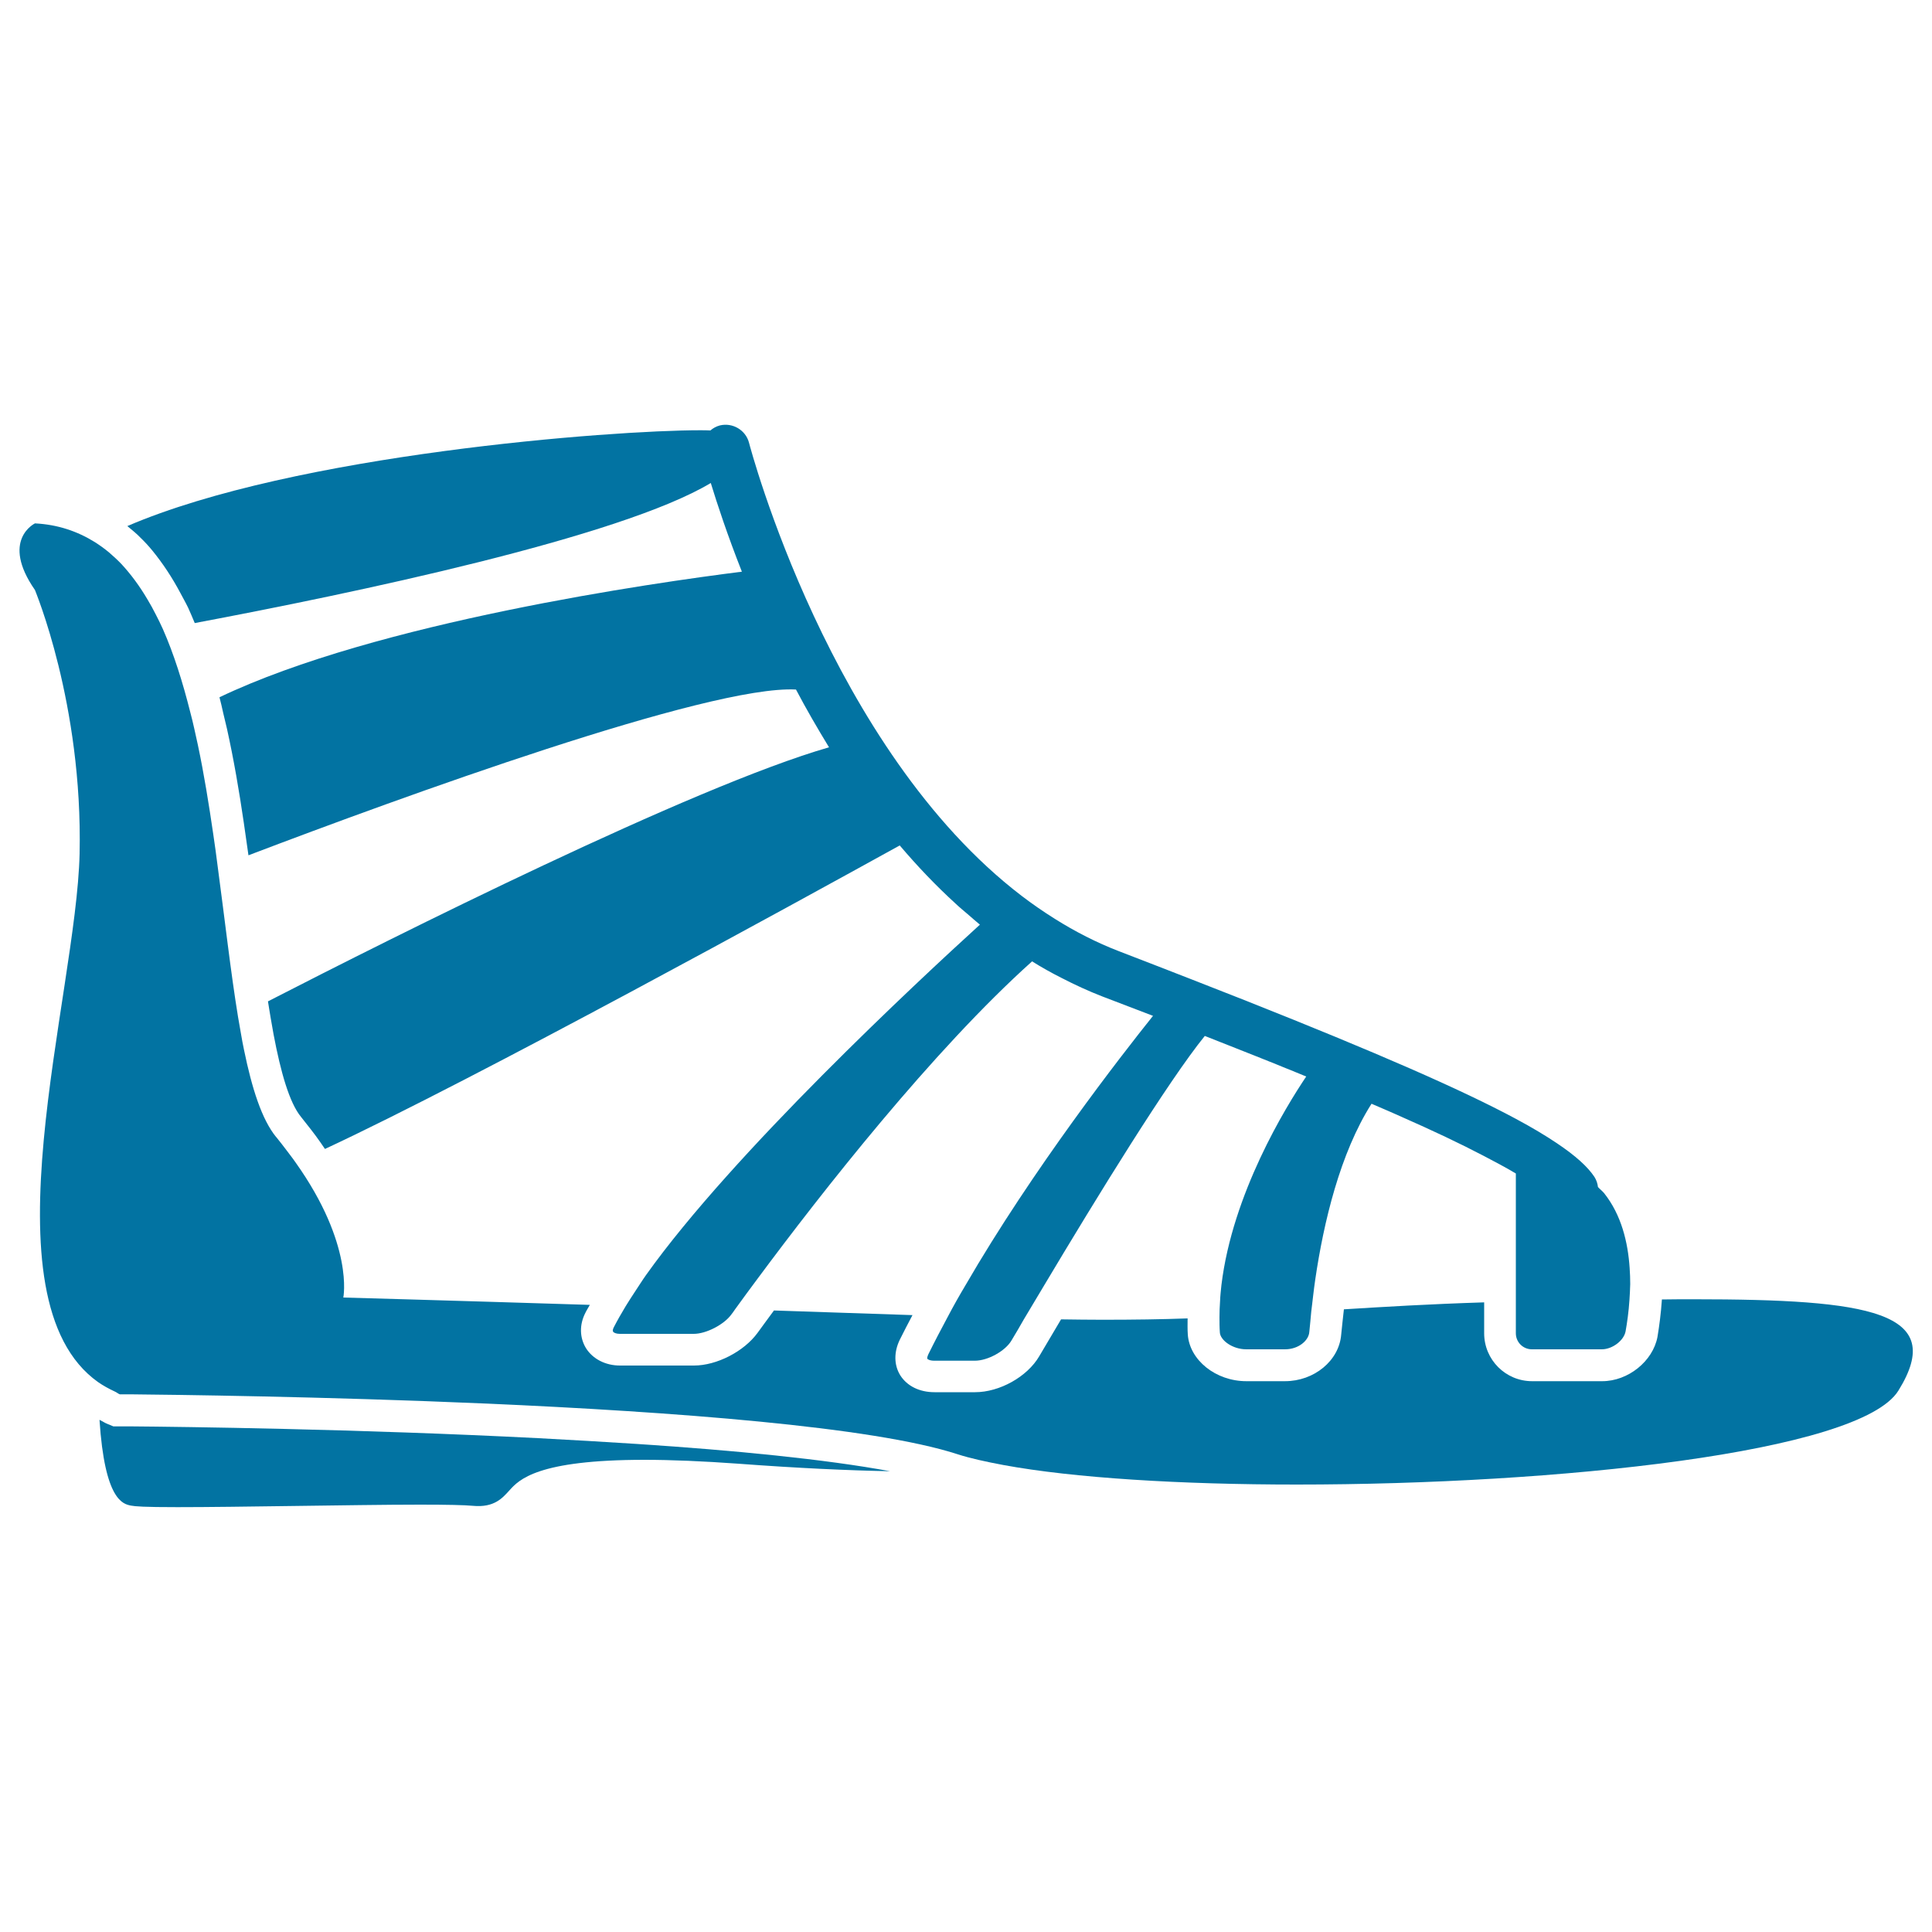 <svg xmlns="http://www.w3.org/2000/svg" viewBox="0 0 1000 1000" style="fill:#0273a2">
<title>Sandal SVG icon</title>
<g><g><path d="M78.8,284.9c5.4,6.6,10.3,14,14.6,22.1c1.3,2.5,2.7,4.9,4,7.6c1.2,2.6,2.3,5.3,3.4,7.9c82.3-15.5,220.3-44.4,267.1-72.5c3.3,10.8,8.6,26.9,16.1,45.9c-45.3,5.7-189,26.1-270.4,65c0.7,2.6,1.3,5.3,1.9,8c0.7,2.8,1.3,5.5,2,8.4c3.5,15.8,6.3,32.2,8.7,48.6c0.4,2.8,0.8,5.6,1.2,8.4c0.4,2.8,0.8,5.6,1.2,8.4c78.8-30,238.4-88.2,283.4-85.8c5.2,9.9,11,19.9,17.1,29.9c-70.8,20.4-225.4,98.1-290.4,131.5c0.5,3,0.9,5.8,1.4,8.6c0.5,2.9,1,5.8,1.5,8.5c3.7,19.6,8.2,35.4,14.2,42.7c0.9,1.1,1.7,2.2,2.6,3.3c1.8,2.3,3.5,4.4,5.1,6.6c1.7,2.3,3.2,4.5,4.7,6.7c78.3-36.5,243.5-127.3,297.5-157.1c9,10.6,18.6,20.7,28.9,30.1c2,1.9,4.2,3.7,6.3,5.5c2.1,1.8,4.2,3.7,6.3,5.4c-32.2,29.3-127.8,118.2-172.7,181.2c-2,2.8-3.6,5.4-5.4,8.1c-1.8,2.7-3.6,5.5-5.2,8.1c-2.3,3.8-4.4,7.5-6.2,11c-0.4,0.8-0.7,1.7-0.4,2.2c0.3,0.6,1.6,1.2,3.5,1.2h38.3c6.4,0,15.7-4.8,19.5-10.1c0.6-0.8,1.3-1.7,1.8-2.5c1.8-2.5,3.8-5.2,5.9-8.1c1.9-2.6,3.9-5.2,6-8.1c32.8-44.2,90.4-117.8,141.9-164c2.4,1.5,4.9,3,7.4,4.4c2.6,1.5,5.2,2.8,7.9,4.2c6.8,3.5,13.7,6.7,20.9,9.5c3.2,1.2,6.7,2.6,10.2,3.9c2.6,1,5.3,2,8.1,3.1c2.7,1,5.4,2.1,8.1,3.1c-16.4,20.5-62.3,79.4-97.1,139.5c-1.6,2.7-3.2,5.4-4.7,8.1c-1.5,2.7-3,5.4-4.4,8.1c-3.5,6.5-6.9,13-10.1,19.5c-0.7,1.5-0.6,2.2-0.5,2.3c0.1,0.2,1.1,1,3.6,1h21c6.7,0,15.7-5,18.9-10.4c2.1-3.5,4.3-7.2,6.5-11.1c1.6-2.6,3.2-5.4,4.9-8.2c1.6-2.7,3.2-5.4,4.9-8.2c28.4-47.6,64.7-106.6,83.8-130.2c2.7,1.1,5.4,2.1,8.1,3.2c2.7,1.1,5.4,2.1,8.1,3.2c6.8,2.7,13.7,5.4,20.6,8.2c2.6,1.1,5.2,2.1,7.9,3.2c2.6,1.1,5.2,2.1,7.8,3.2c-10.7,15.9-38.2,60.7-43.9,108c-0.3,2.8-0.6,5.5-0.7,8.3c-0.2,2.8-0.3,5.5-0.3,8.3c0,2.7,0,5.3,0.2,7.9c0.2,3.9,6.4,8.7,13.7,8.7h20c7.1,0,12.3-4.6,12.6-9c0.3-3.2,0.7-6.8,1-10.5c0.3-2.7,0.7-5.5,1-8.4c0.3-2.8,0.7-5.5,1.1-8.4c4.3-29.3,12.8-65.2,29.1-90.8c2.7,1.2,5.3,2.3,7.9,3.4c2.6,1.1,5.2,2.3,7.7,3.4c15.9,7,30.3,13.8,42.5,20.2c2.9,1.5,5.7,3,8.3,4.4c2.9,1.6,5.7,3.1,8.3,4.7v49.7v8.3v8.3v16.4c0,4.6,3.7,8.3,8.3,8.3h36.2c5.4,0,11.4-4.5,12.3-9.3c0.8-4.5,1.6-10.1,2-16.2c0.2-2.7,0.3-5.4,0.4-8.3c0-2.7-0.1-5.5-0.3-8.3c-0.9-13.4-4.3-27.5-13.2-38.7c-1-1.2-2.2-2.1-3.2-3.2c-0.2-1.8-0.8-3.6-1.8-5.2c-3.5-5.3-9.8-11-19.5-17.5c-5.8-3.9-12.8-8.1-21.2-12.6c-28.3-15.2-72.6-34.5-139.1-60.9c-9.2-3.6-18.8-7.4-28.8-11.3c-11.9-4.7-24.3-9.4-37.4-14.5c-11.7-4.5-22.8-10.2-33.3-16.8c-5.9-3.7-11.7-7.7-17.2-11.9c-99.4-76-140.6-232.6-141.1-234.5c-1.7-6.6-8.5-10.6-15.1-9c-1.9,0.5-3.5,1.4-4.9,2.6c-1.7-0.1-3.4-0.1-5.5-0.1c-45.2,0-209.6,12.3-296.3,49.6c2.3,1.9,4.7,3.8,6.8,6C74.9,280.4,76.9,282.6,78.8,284.9z"/><path d="M67.8,779.3c2.1,0.4,6.5,0.8,24,0.8c15.6,0,37.3-0.3,59.6-0.6c23.5-0.3,47.7-0.7,66-0.7c14,0,23.1,0.2,27.3,0.6c11.2,1.1,15.5-4.2,18.9-7.9c5-5.6,14.4-15.9,70-15.9c14,0,30.3,0.7,48.4,2c30.8,2.3,56.9,3.5,78.7,3.9c-33.5-6.2-80.6-10.8-130.8-14.1c-16.9-1.1-34.1-2.1-51.2-3c-93.7-4.8-185.4-5.9-210.2-6.1c-4,0-6.4,0-6.7,0h-1.6h-1.5l-2.9-1.2c-1.6-0.6-2.8-1.5-4.3-2.2C54.2,776.6,63.7,778.5,67.8,779.3z"/><path d="M41.2,441.9c-1.7,73.6-51,230.5,9.6,273.5c2.6,1.8,5.5,3.4,8.5,4.8c1,0.4,1.7,1.1,2.7,1.5c0,0,2.1,0,5.7,0c20.9,0.2,99,1.1,184.4,4.8c95.3,4.2,199.6,11.9,243.5,26.2h0c6.5,2.1,14.7,3.9,23.8,5.6c36.3,6.7,91.6,10.1,151.8,10.1c134.2,0,291.5-16.5,311.4-48.6c25.4-40.9-15-47.3-106-47.3c-5.3,0-10.7,0-16.4,0.1c-0.5,7.3-1.4,14-2.3,19.4c-2.4,12.6-15.2,22.9-28.6,22.9H793c-13.7,0-24.8-11.1-24.8-24.8v-16c-28.7,0.9-51.6,2.3-72.6,3.6c-0.6,4.9-1,9.5-1.4,13.1c-1.1,13.5-14,24.1-29.1,24.1h-20c-15.8,0-29.4-10.9-30.3-24.2c-0.2-2.8-0.1-5.5-0.1-8.3c-13.4,0.5-27.9,0.7-44.2,0.7c-6.7,0-13.9-0.1-21.3-0.2c-3.7,6.2-7.5,12.6-11.3,19.1c-6.2,10.6-20.5,18.6-33.2,18.6h-21c-7.8,0-14.2-3.2-17.7-8.7c-3.3-5.3-3.4-12-0.3-18.4c2.1-4.2,4.3-8.5,6.6-12.8c-23.8-0.8-47.9-1.6-71.7-2.4c-3.3,4.4-6.2,8.5-8.5,11.6c-7,9.6-21.1,16.9-32.9,16.9h-38.3c-7.5,0-14.1-3.4-17.6-9c-3.3-5.4-3.5-12.1-0.3-18.3c0.6-1.3,1.6-2.8,2.3-4.1c-73.3-2.3-127.6-3.8-127.6-3.8s5.6-27.3-24.7-69.9c-1.5-2.2-3.2-4.3-4.9-6.6c-1.6-2.1-3.2-4.2-5-6.4c-0.1-0.1-0.1-0.2-0.2-0.2c-7.4-9.1-12.5-25.1-16.6-45.1c-0.6-2.7-1.1-5.6-1.6-8.5c-0.5-2.8-1-5.6-1.5-8.6c-3.8-23.2-6.8-50.1-10.5-77.6c-0.4-2.8-0.7-5.6-1.1-8.4c-0.4-2.8-0.8-5.6-1.2-8.4c-2.3-15.7-4.8-31.3-8-46.4c-0.6-2.9-1.3-5.7-1.9-8.6c-0.6-2.8-1.3-5.5-2-8.2c-3.9-15.5-8.5-30.2-14.2-43.1c-1.2-2.7-2.5-5.3-3.8-7.8c-1.3-2.6-2.7-5.1-4.2-7.6c-4-6.8-8.5-12.9-13.4-18.2c-2.1-2.2-4.3-4.2-6.5-6.1c-2.4-2-4.8-3.7-7.3-5.3c-9-5.6-19.2-9.1-31-9.7c0,0-18,8.6,0,34.5C18,305.4,42.9,364.1,41.2,441.9z"/></g></g>
</svg>